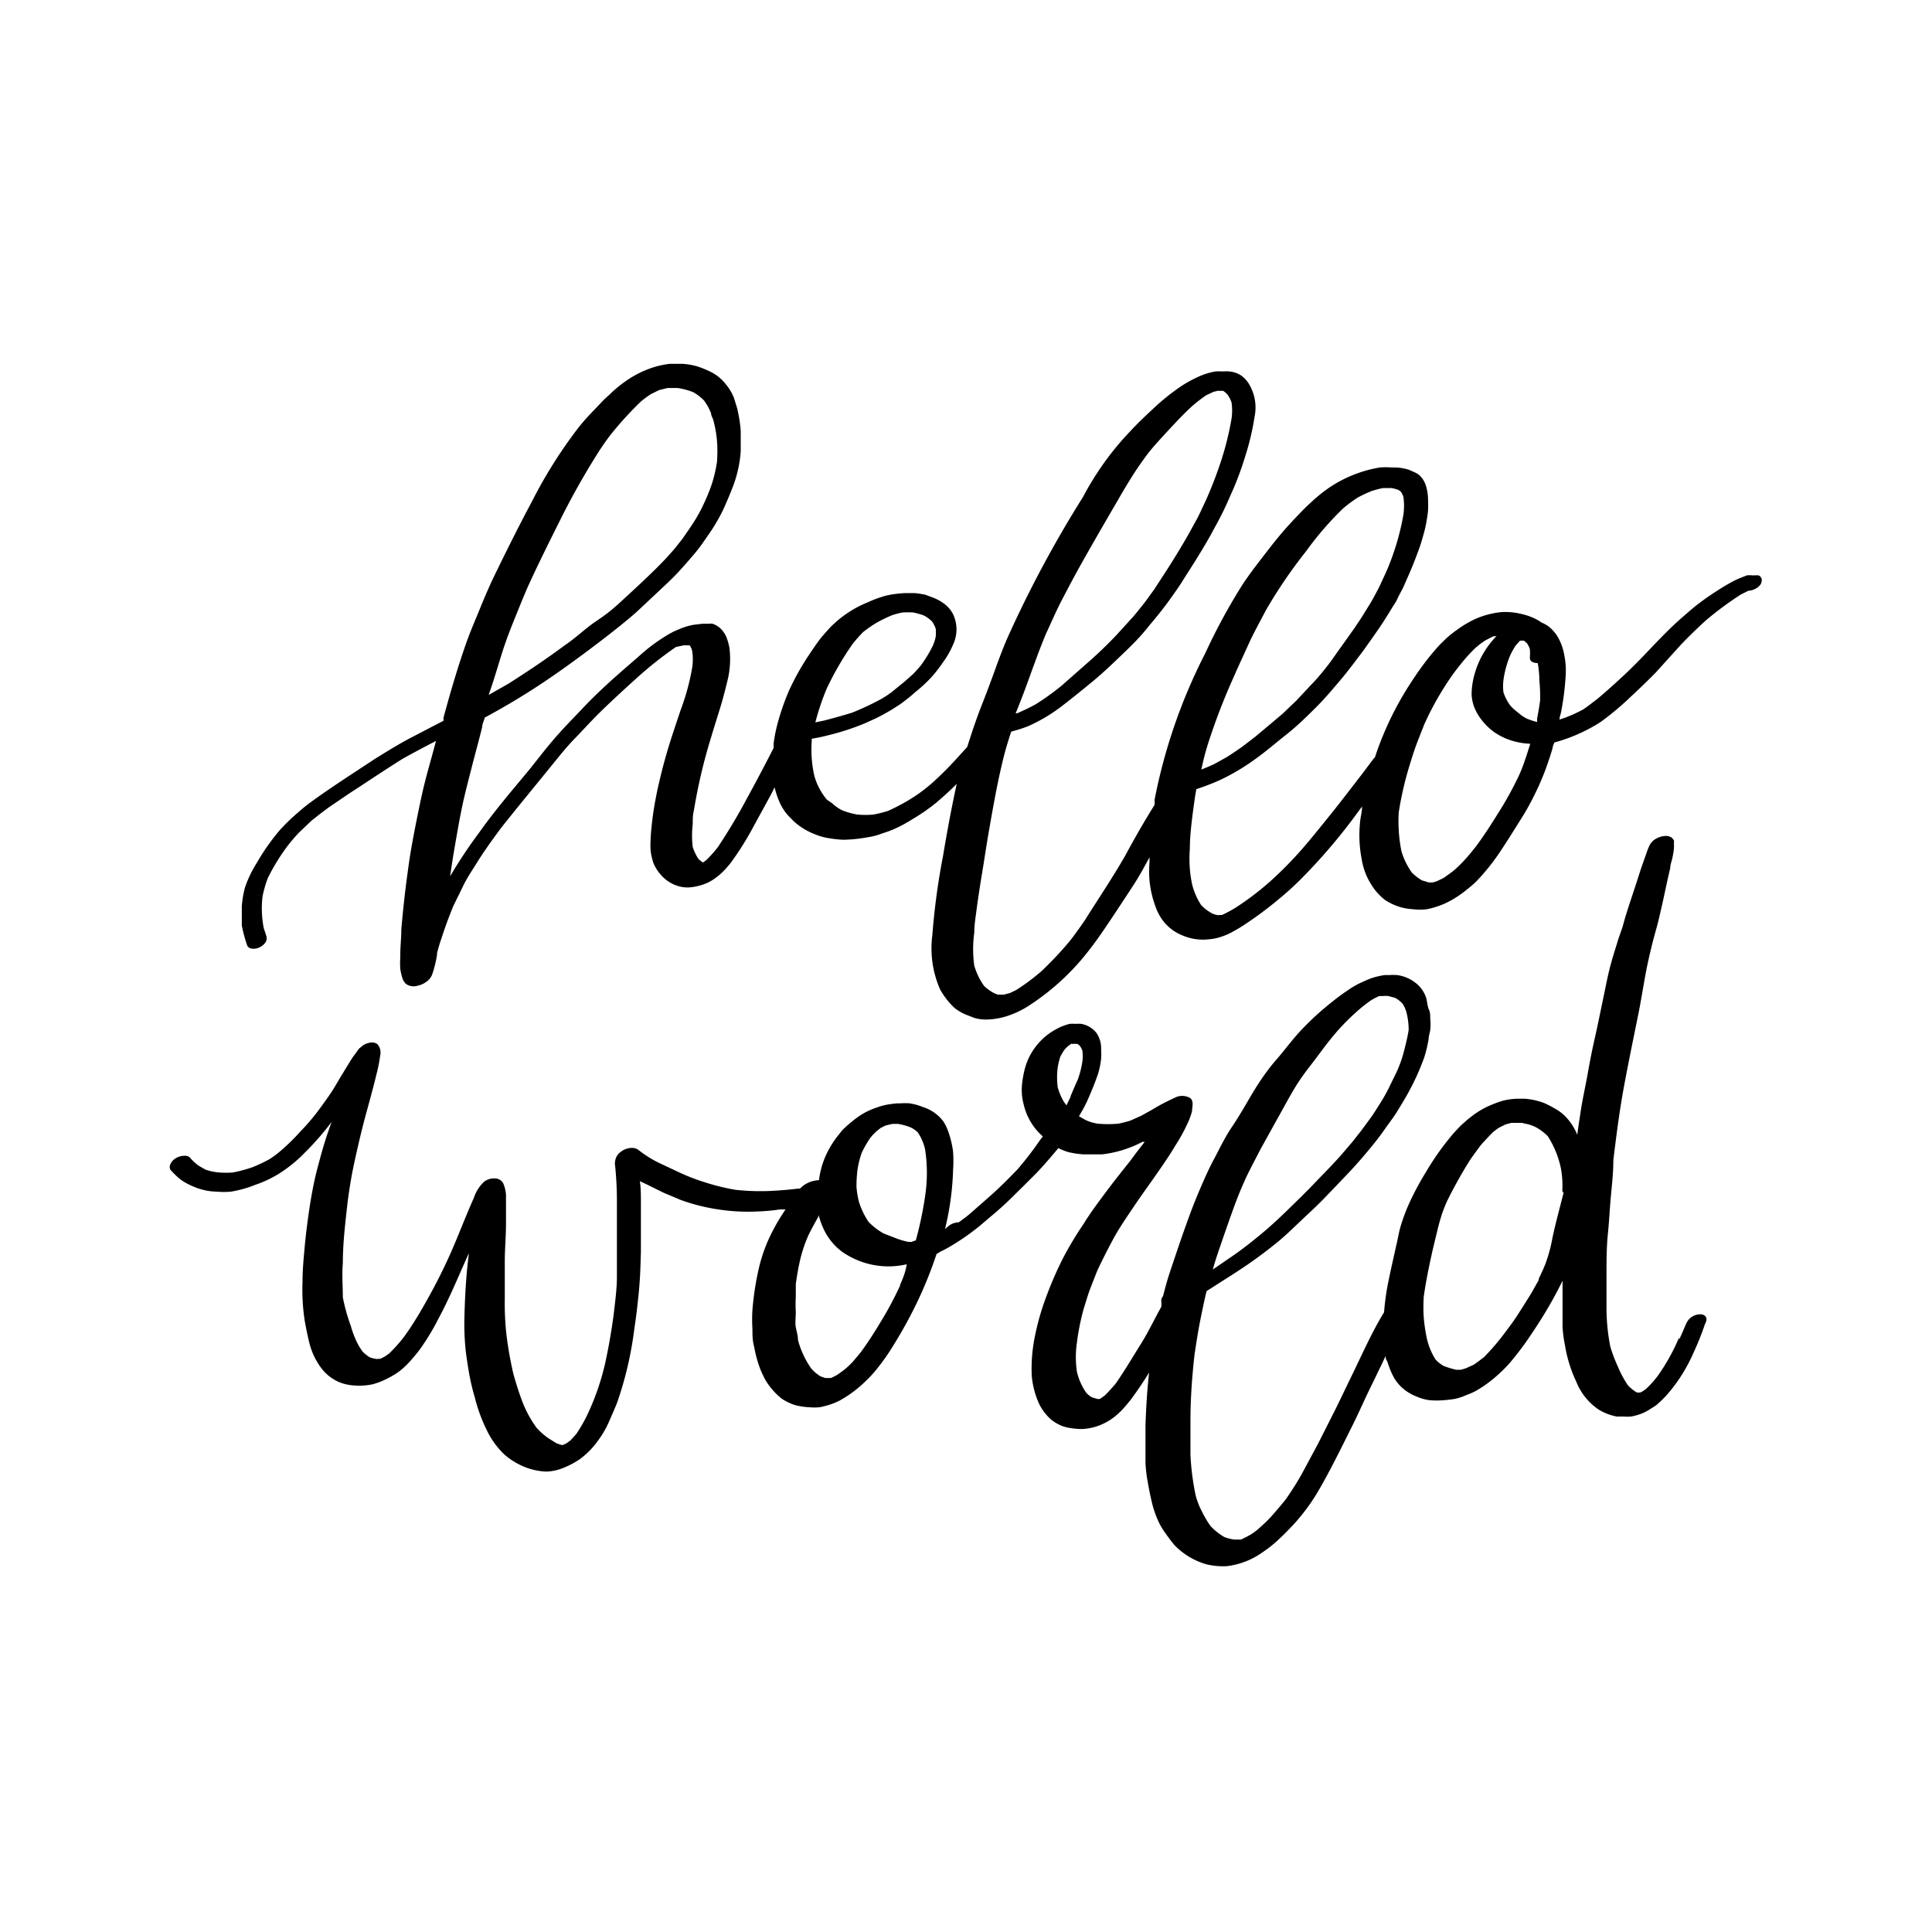 <svg data-name="Layer 3" xmlns="http://www.w3.org/2000/svg" viewBox="0 0 95.8 95.8"><path class="cls-1" d="M87.2 28.53a1.81 1.81 0 0 0-.23 0h-.07a1.37 1.37 0 0 0-.28 0l-.35.14a3.26 3.26 0 0 0-.38.18c-.3.16-.59.34-.88.53s-.53.36-.78.55-.49.4-.73.61c-1 .85-1.82 1.84-2.75 2.73-.38.36-.76.71-1.15 1.05-.16.14-.32.28-.49.41s-.4.31-.61.45a7.3 7.3 0 0 1-.9.41l-.27.09c0-.13.06-.26.08-.39a13.19 13.19 0 0 0 .23-1.89 3.86 3.86 0 0 0-.07-.9 2.77 2.77 0 0 0-.31-.89 1.89 1.89 0 0 0-.49-.56 1.74 1.74 0 0 0-.33-.18l-.15-.1a3 3 0 0 0-.82-.32 3.4 3.4 0 0 0-1-.1 4.22 4.22 0 0 0-1.31.34 5.3 5.3 0 0 0-.94.56 4.87 4.87 0 0 0-.5.4l-.31.3a13 13 0 0 0-1.25 1.6A15.91 15.91 0 0 0 68.37 37c-.07.18-.13.36-.19.55l-.07.07-.6.8c-.53.68-1.05 1.37-1.56 2s-.93 1.16-1.42 1.72A18.8 18.8 0 0 1 63 43.69 14 14 0 0 1 61.28 45a5.7 5.7 0 0 1-.69.37h-.1a.28.28 0 0 1-.13 0 .79.79 0 0 1-.26-.08 2.14 2.14 0 0 1-.54-.41 3.37 3.37 0 0 1-.44-1 5.52 5.52 0 0 1-.12-.8 6.41 6.41 0 0 1 0-1c0-.58.07-1.16.14-1.73l.12-.87.06-.35a11.36 11.36 0 0 0 1.15-.44 10.55 10.55 0 0 0 1.8-1.07c.52-.37 1-.79 1.52-1.2s1-.88 1.48-1.36.91-1 1.34-1.51q.33-.41.63-.81c.18-.24.37-.48.54-.73.38-.53.76-1.07 1.1-1.63.09-.15.18-.3.28-.45s.15-.29.23-.44l.18-.34.25-.57c.15-.33.28-.66.41-1s.19-.51.27-.78.18-.61.23-.92.06-.36.08-.55a5.63 5.63 0 0 0 0-.58 2.38 2.38 0 0 0-.1-.65 1.21 1.21 0 0 0-.31-.52 1 1 0 0 0-.21-.14l-.31-.14a2.48 2.48 0 0 0-.67-.12H69a3.68 3.68 0 0 0-.58 0 6.36 6.36 0 0 0-2.51 1 7.43 7.43 0 0 0-.76.6l-.36.33c-.26.26-.51.52-.76.79-.42.45-.81.93-1.18 1.41s-.86 1.1-1.24 1.68a29.54 29.54 0 0 0-1.85 3.41 27.3 27.3 0 0 0-2.51 7.26 1.87 1.87 0 0 1 0 .25c-.51.82-1 1.67-1.45 2.51-.63 1.1-1.34 2.15-2 3.2-.19.28-.39.56-.59.83s-.5.61-.77.9-.52.54-.79.8a10.58 10.58 0 0 1-1.26.94l-.31.15-.3.08h-.3l-.16-.06a2.15 2.15 0 0 1-.53-.38 3.36 3.36 0 0 1-.48-1 5.94 5.94 0 0 1 0-1.63c0-.39.07-.79.12-1.19.08-.59.17-1.18.27-1.78s.2-1.28.31-1.92c.22-1.27.44-2.54.75-3.79.11-.44.24-.86.38-1.29l.38-.11A6 6 0 0 0 51 36a8.22 8.22 0 0 0 1.67-1c.51-.39 1-.79 1.51-1.21s1-.89 1.51-1.38.91-.89 1.31-1.41a19 19 0 0 0 1.24-1.6c.17-.24.34-.49.49-.74l.49-.77c.35-.56.69-1.12 1-1.71.17-.3.33-.61.48-.92s.3-.67.45-1a16 16 0 0 0 .61-1.68 12.74 12.74 0 0 0 .45-1.92 2.25 2.25 0 0 0-.33-1.7 1.45 1.45 0 0 0-.35-.35 1.34 1.34 0 0 0-.55-.19 2.19 2.19 0 0 0-.36 0 2.2 2.2 0 0 0-.36 0 3.51 3.51 0 0 0-.72.21 6.28 6.28 0 0 0-1.35.79c-.29.21-.56.44-.82.67-.46.43-.92.85-1.34 1.31a14.48 14.48 0 0 0-1.32 1.6c-.37.53-.71 1.07-1 1.63a57.41 57.41 0 0 0-3.71 6.9c-.25.56-.46 1.13-.67 1.71s-.43 1.17-.66 1.75-.44 1.21-.64 1.83l-.07.22-.52.57a16.7 16.7 0 0 1-1.19 1.19 8.22 8.22 0 0 1-.65.52c-.21.15-.43.29-.65.42a9.94 9.94 0 0 1-.92.47 5.83 5.83 0 0 1-.72.18 4.28 4.28 0 0 1-.8 0 3.79 3.79 0 0 1-.75-.21 2.15 2.15 0 0 1-.5-.35l-.26-.18a3.35 3.35 0 0 1-.39-.59 3 3 0 0 1-.24-.63 5.86 5.86 0 0 1-.12-1.67s0-.08 0-.13a7.78 7.78 0 0 0 .81-.17 12 12 0 0 0 1.84-.6c.28-.13.57-.25.84-.4a10.47 10.47 0 0 0 .91-.55 9.08 9.08 0 0 0 .77-.62 7.3 7.3 0 0 0 .71-.65 6.92 6.92 0 0 0 .63-.8 4.37 4.37 0 0 0 .55-1 1.74 1.74 0 0 0-.08-1.44 1.53 1.53 0 0 0-.37-.43 2.33 2.33 0 0 0-.55-.32l-.43-.16a4.67 4.67 0 0 0-.52-.08h-.47a5.35 5.35 0 0 0-.55.05 3.73 3.73 0 0 0-.46.09 6.26 6.26 0 0 0-.61.21l-.44.19a5.52 5.52 0 0 0-1.39.9c-.11.1-.22.2-.32.31l-.33.37c-.24.29-.45.61-.66.92a12.83 12.83 0 0 0-1 1.78 11.92 11.92 0 0 0-.59 1.71 7.62 7.62 0 0 0-.18.93v.22c-.42.82-.85 1.64-1.29 2.44A28.33 28.33 0 0 1 35.6 42a6 6 0 0 1-.58.65l-.16.12a1.84 1.84 0 0 1-.22-.17 2.37 2.37 0 0 1-.29-.6 4.83 4.83 0 0 1 0-1.14c0-.23 0-.46.06-.69a27.09 27.09 0 0 1 .86-3.64c.17-.58.36-1.15.53-1.73.09-.33.18-.66.26-1a4.48 4.48 0 0 0 .11-1.67 2.75 2.75 0 0 0-.16-.56 1.3 1.3 0 0 0-.38-.49 1.32 1.32 0 0 0-.29-.15.65.65 0 0 0-.2 0h-.32l-.42.05a3.26 3.26 0 0 0-.75.23 3.55 3.55 0 0 0-.44.21 8.72 8.72 0 0 0-1.56 1.15c-1 .86-2 1.73-2.87 2.67-.45.47-.9.93-1.32 1.42s-.81 1-1.21 1.5c-.83 1-1.69 2-2.48 3.11a24.25 24.25 0 0 0-1.45 2.18c.08-.57.17-1.13.27-1.7s.21-1.21.34-1.82.3-1.25.46-1.88.35-1.31.52-2c0-.16.09-.31.13-.47 1-.54 1.94-1.1 2.87-1.72s2.08-1.46 3.09-2.24c.53-.41 1.06-.83 1.56-1.27L33 29q.35-.33.66-.66c.23-.25.45-.5.67-.76a7.13 7.13 0 0 0 .58-.75c.18-.26.37-.52.53-.79a8.11 8.11 0 0 0 .49-.92c.13-.3.26-.6.38-.91a6.08 6.08 0 0 0 .42-1.84v-1a6.88 6.88 0 0 0-.13-.91 3.31 3.31 0 0 0-.12-.45l-.09-.29a2.48 2.48 0 0 0-.37-.63 2.4 2.4 0 0 0-.45-.45 2.46 2.46 0 0 0-.5-.28 4.14 4.14 0 0 0-.49-.19 3.35 3.35 0 0 0-.77-.13h-.59a4.46 4.46 0 0 0-.71.14 5 5 0 0 0-1.47.71 6.08 6.08 0 0 0-.83.69c-.12.11-.25.22-.36.34s-.49.51-.73.77a9.2 9.2 0 0 0-.63.77 23.19 23.19 0 0 0-2.12 3.42c-.6 1.12-1.17 2.26-1.73 3.41-.31.62-.59 1.27-.85 1.91s-.47 1.11-.67 1.68c-.43 1.22-.79 2.46-1.13 3.71v.15l-1.71.89c-.58.31-1.14.66-1.69 1-1.07.71-2.16 1.4-3.2 2.16-.29.21-.56.45-.82.68s-.44.42-.65.64a10.5 10.5 0 0 0-1.17 1.65 5.71 5.71 0 0 0-.6 1.24 5 5 0 0 0-.16.94v.95a7.17 7.17 0 0 0 .27 1 .28.28 0 0 0 .18.14.67.67 0 0 0 .44-.06c.2-.1.4-.3.33-.54s-.09-.27-.13-.4a5 5 0 0 1-.08-1.39 2 2 0 0 1 .07-.42 5.35 5.35 0 0 1 .21-.68 9.94 9.94 0 0 1 1-1.62 8.42 8.42 0 0 1 .55-.64l.62-.59c.34-.27.68-.54 1.05-.79s.8-.55 1.21-.81c.76-.5 1.51-1 2.28-1.48.54-.3 1.09-.59 1.63-.87l-.23.85c-.16.58-.32 1.15-.45 1.73s-.28 1.32-.41 2-.22 1.21-.3 1.82c-.14 1-.25 2-.33 2.95 0 .45-.06.91-.05 1.36a4.16 4.16 0 0 0 0 .61 3 3 0 0 0 .1.43.72.72 0 0 0 .17.29.66.66 0 0 0 .61.09 1 1 0 0 0 .4-.18.77.77 0 0 0 .31-.4 5.86 5.86 0 0 0 .23-.94v-.08c.06-.24.13-.48.21-.71.18-.56.38-1.11.61-1.66.16-.32.32-.65.49-1s.41-.71.63-1.06c.38-.62.81-1.21 1.24-1.79.79-1 1.62-2 2.43-3 .4-.49.8-1 1.22-1.43s.84-.9 1.28-1.33 1.15-1.09 1.74-1.62a18.53 18.53 0 0 1 2-1.59l.38-.08h.3a.93.93 0 0 1 .12.27 2.69 2.69 0 0 1 0 .85 11.42 11.42 0 0 1-.56 2.06c-.19.57-.39 1.15-.57 1.73s-.36 1.24-.5 1.86c-.08.32-.14.63-.2.95s-.12.71-.16 1.07-.06.58-.07.87a4.21 4.21 0 0 0 0 .5 2.85 2.85 0 0 0 .14.63 2 2 0 0 0 .38.6 1.79 1.79 0 0 0 .83.54 1.52 1.52 0 0 0 .6.07 2.73 2.73 0 0 0 .88-.23 2.79 2.79 0 0 0 .33-.19l.22-.17a3 3 0 0 0 .36-.35 3.94 3.94 0 0 0 .36-.45 15 15 0 0 0 1-1.62l.88-1.61.17-.34a4.1 4.1 0 0 0 .23.7 2.47 2.47 0 0 0 .6.86 2.35 2.35 0 0 0 .33.3 3.37 3.37 0 0 0 .87.48 3 3 0 0 0 .71.19 5.41 5.41 0 0 0 .68.07 7.2 7.2 0 0 0 1.17-.12 3.27 3.27 0 0 0 .76-.2 5.31 5.31 0 0 0 .6-.22 7.08 7.08 0 0 0 .9-.49 9.56 9.56 0 0 0 1.18-.82c.34-.29.67-.59 1-.92-.26 1.19-.48 2.38-.68 3.58a34.67 34.67 0 0 0-.53 3.93 5.05 5.05 0 0 0 .39 2.69 3.82 3.82 0 0 0 .7.9 2.33 2.33 0 0 0 .65.37l.36.14a2.18 2.18 0 0 0 .72.07 3.71 3.71 0 0 0 .73-.12 4.56 4.56 0 0 0 1.34-.63A12 12 0 0 0 54 47.12c.43-.55.81-1.12 1.19-1.69s.66-1 1-1.52.55-.93.81-1.4v.25a5.5 5.5 0 0 0 0 .91 5.31 5.31 0 0 0 .2 1c.05.15.1.3.16.45a2.75 2.75 0 0 0 .2.38 2.27 2.27 0 0 0 1.09.89 2.55 2.55 0 0 0 1.25.19 2.7 2.7 0 0 0 .41-.06 3.22 3.22 0 0 0 .44-.14 3.42 3.42 0 0 0 .43-.21c.2-.11.4-.23.59-.36a18.15 18.15 0 0 0 1.5-1.11 15.47 15.47 0 0 0 1.52-1.4 28 28 0 0 0 2.52-3l.23-.31c0 .26-.08.52-.1.78a6.24 6.24 0 0 0 .08 1.83 3.33 3.33 0 0 0 .48 1.27 2.84 2.84 0 0 0 .67.75 2.73 2.73 0 0 0 .59.3 2.52 2.52 0 0 0 .76.16 2.75 2.75 0 0 0 .76 0 4.37 4.37 0 0 0 .8-.25 4.67 4.67 0 0 0 .84-.48c.12-.08.23-.17.34-.26a5.46 5.46 0 0 0 .45-.39 10.73 10.73 0 0 0 1.23-1.55c.34-.51.64-1 1-1.57s.61-1.07.87-1.63c.14-.32.28-.65.4-1s.2-.58.28-.87c0-.09.06-.18.08-.26l.27-.08a8.35 8.35 0 0 0 2-.92 14 14 0 0 0 1.51-1.26c.43-.4.85-.8 1.26-1.22L83.32 32c.41-.43.83-.84 1.27-1.24a16.8 16.8 0 0 1 1.73-1.28l.38-.19a.68.68 0 0 0 .31-.08.67.67 0 0 0 .3-.25.46.46 0 0 0 .05-.2.26.26 0 0 0-.16-.23Zm-27.3 8.35a31.64 31.64 0 0 1 1.31-3.39c.23-.53.48-1.06.72-1.59s.55-1.08.83-1.62a23.85 23.85 0 0 1 2-2.94 15.63 15.63 0 0 1 1.84-2.13 7.27 7.27 0 0 1 .71-.53 6.36 6.36 0 0 1 .7-.33 4.74 4.74 0 0 1 .57-.15H69a2 2 0 0 1 .33.09.5.5 0 0 1 .14.1 1.15 1.15 0 0 1 .12.25 3.24 3.24 0 0 1 0 .88 12.48 12.48 0 0 1-.86 2.85l-.24.52c-.08.18-.17.35-.26.52s-.17.32-.26.47l-.39.63c-.12.2-.26.39-.38.58l-.34.48c-.23.33-.47.65-.71 1s-.75 1-1.15 1.4l-.72.77-.69.66-1.32 1.11-.65.5c-.25.18-.51.35-.77.52l-.61.34c-.22.11-.45.2-.67.29a13 13 0 0 1 .33-1.28Zm-9.17-2.44c.38-1 .71-2 1.13-3 .26-.56.5-1.12.78-1.66s.58-1.11.88-1.65c.62-1.11 1.26-2.21 1.9-3.31.24-.42.49-.84.75-1.25s.45-.67.69-1 .73-.86 1.12-1.28.73-.78 1.12-1.14a7.48 7.48 0 0 1 .71-.55l.36-.17.2-.05h.28a.91.91 0 0 1 .21.18 1.33 1.33 0 0 1 .21.41 2.84 2.84 0 0 1 0 .77 14.68 14.68 0 0 1-.51 2.08 20.49 20.49 0 0 1-.77 2l-.32.68c-.11.23-.24.45-.36.67-.23.43-.48.85-.73 1.26s-.49.79-.74 1.17l-.41.63-.45.62c-.2.25-.4.51-.61.75l-.81.89c-.46.49-1 1-1.46 1.4L52.64 34a13 13 0 0 1-1.28.92 10 10 0 0 1-.93.45h-.07c.12-.27.24-.6.37-.93ZM41 34.13a15.4 15.4 0 0 1 1.27-2.19 7.57 7.57 0 0 1 .53-.6 7.07 7.07 0 0 1 .63-.44 6.89 6.89 0 0 1 .82-.4 4.6 4.6 0 0 1 .5-.13 4.69 4.69 0 0 1 .53 0 4.25 4.25 0 0 1 .51.14 1.62 1.62 0 0 1 .43.31 1.52 1.52 0 0 1 .18.36 2.43 2.43 0 0 1 0 .38 2.15 2.15 0 0 1-.14.45 6.47 6.47 0 0 1-.61 1c-.12.14-.25.29-.38.42l-.43.38-.64.52a5 5 0 0 1-.54.35 13.94 13.94 0 0 1-1.41.66c-.46.14-.92.27-1.39.39l-.43.09a12.23 12.23 0 0 1 .57-1.69Zm-16.11-1.74c.17-.54.37-1.07.58-1.59s.46-1.15.71-1.72c.51-1.12 1.07-2.24 1.62-3.34a37.46 37.46 0 0 1 1.88-3.33c.17-.27.35-.52.54-.78a17.14 17.14 0 0 1 1.57-1.73 5.6 5.6 0 0 1 .49-.36l.41-.2.41-.1h.5a3.46 3.46 0 0 1 .78.21 2.35 2.35 0 0 1 .53.41 2.66 2.66 0 0 1 .35.64c0 .11.08.22.11.33a6 6 0 0 1 .18 1 6.59 6.59 0 0 1 0 1.09 7 7 0 0 1-.26 1.1c-.12.36-.27.7-.41 1s-.29.57-.46.84-.39.58-.59.87l-.31.39c-.12.16-.26.3-.39.45s-.5.53-.76.78c-.52.51-1.06 1-1.6 1.5s-.84.7-1.28 1-.99.82-1.49 1.15c-.9.67-1.83 1.29-2.77 1.89l-1 .57c.24-.67.44-1.37.66-2.07Zm50.43 6.06a16.75 16.75 0 0 1-1 1.82c-.36.58-.73 1.16-1.14 1.71-.16.2-.32.4-.49.59a7.4 7.4 0 0 1-.56.56c-.17.14-.36.27-.54.4l-.35.17-.21.06h-.17l-.36-.11a2.57 2.57 0 0 1-.49-.38 3.54 3.54 0 0 1-.52-1.07 7.39 7.39 0 0 1-.13-1 7.17 7.17 0 0 1 0-.93 16.39 16.39 0 0 1 .52-2.27c.11-.36.22-.72.35-1.07s.25-.64.39-1a14.6 14.6 0 0 1 .79-1.52c.3-.5.63-1 1-1.45a7.77 7.77 0 0 1 .77-.85 4.29 4.29 0 0 1 .48-.36l.39-.2h.16l-.09.08a4.41 4.41 0 0 0-1 1.79 3.87 3.87 0 0 0-.15 1 2 2 0 0 0 .21.82 2.26 2.26 0 0 0 .26.42 2.94 2.94 0 0 0 .72.69 3.29 3.29 0 0 0 1 .43 3.57 3.57 0 0 0 .72.1c-.18.57-.35 1.12-.56 1.57Zm1.05-3.73q-.06.45-.15.9v.18a3.16 3.16 0 0 1-.52-.17 2.08 2.08 0 0 1-.43-.3 2.57 2.57 0 0 1-.37-.33 2.38 2.38 0 0 1-.35-.67 2.48 2.48 0 0 1 0-.61 4.87 4.87 0 0 1 .32-1.19 3.55 3.55 0 0 1 .3-.54l.2-.22h.06a.7.7 0 0 1 .14 0l.15.13a1.47 1.47 0 0 1 .14.28 3.12 3.12 0 0 1 0 .44c0 .2.21.26.39.26a4.8 4.8 0 0 1 .08.85 8.74 8.74 0 0 1 .04.99ZM56.14 69.26Zm-1.46-16.77Z"/><path class="cls-1" d="M84.31 65.17a.76.76 0 0 0-.7.47l-.09.2c-.08.2-.17.4-.26.59a1.17 1.17 0 0 0 0-.11 10 10 0 0 1-1.07 1.92 4.91 4.91 0 0 1-.57.63l-.15.11-.14.07h-.16a2 2 0 0 1-.45-.36 5.32 5.32 0 0 1-.49-.91 7.73 7.73 0 0 1-.38-1 10.12 10.12 0 0 1-.19-1.78v-1.84c0-.62 0-1.31.07-2s.09-1.25.15-1.88.12-1.18.12-1.77c.15-1.21.3-2.41.52-3.6s.48-2.45.73-3.68c.12-.61.22-1.23.33-1.84s.26-1.25.42-1.87c.08-.29.16-.57.23-.85s.13-.57.2-.86c.13-.59.25-1.18.39-1.77 0-.17.08-.35.11-.52a3.11 3.11 0 0 0 .07-.44 1 1 0 0 0 0-.24.58.58 0 0 0 0-.18l-.1-.12a.53.53 0 0 0-.3-.09 1 1 0 0 0-.41.1.81.81 0 0 0-.44.47c-.06.13-.1.26-.15.4l-.18.51c-.1.29-.19.58-.28.86-.2.61-.41 1.22-.59 1.83l-.09.33c-.09.27-.19.53-.27.8s-.21.66-.3 1c-.17.61-.28 1.23-.41 1.84s-.25 1.23-.39 1.84-.26 1.23-.37 1.85-.25 1.22-.34 1.83c-.06.39-.12.77-.17 1.16a2.76 2.76 0 0 0-.6-.92 2.12 2.12 0 0 0-.51-.38 5.12 5.12 0 0 0-.52-.27 3.38 3.38 0 0 0-1-.22h-.29a3.32 3.32 0 0 0-.77.1 5.94 5.94 0 0 0-.74.28 4.08 4.08 0 0 0-.8.49c-.18.13-.35.29-.51.43a7.21 7.21 0 0 0-.59.65 13.22 13.22 0 0 0-1.18 1.7 13.7 13.7 0 0 0-.93 1.78c-.12.3-.23.59-.32.9s-.13.59-.2.88c-.13.59-.27 1.19-.39 1.78a12.33 12.33 0 0 0-.23 1.6c-.63 1.03-1.1 2.12-1.63 3.2-.27.55-.53 1.11-.81 1.67l-.84 1.66-.79 1.47a13.76 13.76 0 0 1-.83 1.31c-.22.27-.44.53-.67.79s-.44.44-.67.65a3.18 3.18 0 0 1-.37.27 4.52 4.52 0 0 1-.49.25h-.31a1.89 1.89 0 0 1-.52-.13 2.87 2.87 0 0 1-.69-.56 4.92 4.92 0 0 1-.41-.7 3.81 3.81 0 0 1-.31-.79 12.82 12.82 0 0 1-.26-2v-1.73c0-1.09.08-2.17.2-3.25.09-.59.18-1.19.3-1.78s.19-.93.3-1.38l.36-.23c.56-.36 1.13-.71 1.68-1.09s1-.72 1.49-1.12 1-.92 1.52-1.4.87-.85 1.29-1.29.9-.93 1.33-1.43.85-1 1.25-1.59c.19-.26.38-.51.55-.79s.35-.57.51-.86a12.25 12.25 0 0 0 .82-1.81 6.77 6.77 0 0 0 .21-.89c0-.15.06-.3.08-.45a2.65 2.65 0 0 0 0-.56c0-.16 0-.31-.07-.46s-.08-.38-.13-.56a1.53 1.53 0 0 0-.55-.77 1.84 1.84 0 0 0-.9-.37 2.31 2.31 0 0 0-.37 0h-.23a3.47 3.47 0 0 0-.84.22l-.42.19a4.54 4.54 0 0 0-.6.36 8.86 8.86 0 0 0-.72.53 13.79 13.79 0 0 0-1.55 1.41c-.44.46-.83 1-1.23 1.46a9.42 9.42 0 0 0-.67.86c-.2.28-.38.57-.56.87-.32.54-.63 1.09-1 1.64s-.6 1.06-.89 1.6-.59 1.23-.85 1.86-.45 1.17-.66 1.76-.41 1.2-.61 1.79-.28.91-.4 1.37a.53.53 0 0 0-.08.15.48.48 0 0 0 0 .17v.2c-.34.6-.63 1.23-1 1.82s-.81 1.34-1.27 2c-.17.2-.34.39-.53.58l-.25.18h-.12l-.27-.08a1.18 1.18 0 0 1-.28-.22 3 3 0 0 1-.47-1.05 5 5 0 0 1 0-1.45 12 12 0 0 1 .34-1.69c.1-.31.19-.63.3-.93l.36-.92c.25-.54.52-1.07.8-1.59s.65-1.06 1-1.58.7-1 1.07-1.53.7-1 1-1.51a8.43 8.43 0 0 0 .59-1.06 3.4 3.4 0 0 0 .25-.67c0-.21.1-.48-.09-.64a.79.79 0 0 0-.8 0 9.63 9.63 0 0 0-1.1.58l-.54.3-.54.24a5.26 5.26 0 0 1-.6.15 6.15 6.15 0 0 1-1 0 2.23 2.23 0 0 1-.56-.16c-.13-.06-.25-.14-.38-.21.12-.2.23-.39.33-.59s.24-.53.35-.8.18-.46.26-.69a4.05 4.05 0 0 0 .16-.77 3.55 3.55 0 0 0 0-.46 1.36 1.36 0 0 0-.23-.82 1.25 1.25 0 0 0-.75-.45 1.53 1.53 0 0 0-.3 0 1.33 1.33 0 0 0-.28 0 2.68 2.68 0 0 0-.68.27 3.14 3.14 0 0 0-1.58 2.11 5.58 5.58 0 0 0-.1.59 3.1 3.1 0 0 0 0 .61 3.84 3.84 0 0 0 .2.81 3 3 0 0 0 .83 1.19 1.34 1.34 0 0 1-.11.14A16.92 16.92 0 0 1 50.44 58c-.44.45-.88.9-1.35 1.31l-1 .88c-.18.15-.37.29-.55.42a.84.84 0 0 0-.5.18l-.18.15a14 14 0 0 0 .4-2.94 6.55 6.55 0 0 0 0-.89 4.77 4.77 0 0 0-.24-1 2.3 2.3 0 0 0-.24-.5 2 2 0 0 0-1-.71 3.45 3.45 0 0 0-.42-.14l-.25-.05a3.42 3.42 0 0 0-.45 0h-.17a5.77 5.77 0 0 0-.58.08 3.17 3.17 0 0 0-.41.12 3.88 3.88 0 0 0-.56.23 3.84 3.84 0 0 0-.54.35c-.18.14-.35.28-.52.44s-.21.24-.31.36a4.62 4.62 0 0 0-.69 1.17 4.23 4.23 0 0 0-.27 1.06 1.4 1.4 0 0 0-.79.28l-.16.14h-.1c-.49.06-1 .1-1.49.12a11.72 11.72 0 0 1-1.59-.06 10.72 10.72 0 0 1-1.48-.36 9.93 9.93 0 0 1-1.37-.53l-1-.47a5.77 5.77 0 0 1-1-.64.57.57 0 0 0-.29-.08.89.89 0 0 0-.55.19.66.66 0 0 0-.29.49.42.42 0 0 0 0 .19 17.48 17.48 0 0 1 .09 1.77v3.75c0 .61-.09 1.25-.16 1.87-.11.82-.25 1.64-.43 2.45a12.34 12.34 0 0 1-.77 2.29 7.52 7.52 0 0 1-.65 1.18l-.3.33-.18.13a.88.88 0 0 1-.2.09h-.06l-.24-.08-.4-.25a3.35 3.35 0 0 1-.6-.53 5.7 5.7 0 0 1-.78-1.51c-.14-.39-.26-.78-.37-1.18-.14-.61-.25-1.23-.33-1.85a14 14 0 0 1-.09-1.83v-1.86c0-.62.06-1.26.06-1.89v-1.44a1.8 1.8 0 0 0-.1-.46.47.47 0 0 0-.32-.32.81.81 0 0 0-.67.15 1.91 1.91 0 0 0-.5.79c-.4.89-.74 1.8-1.13 2.69-.32.72-.67 1.43-1.05 2.12-.2.36-.4.72-.62 1.08s-.42.67-.66 1a7.39 7.39 0 0 1-.75.84l-.2.14-.24.12h-.1a.24.24 0 0 1-.12 0 1.67 1.67 0 0 1-.3-.08 1.87 1.87 0 0 1-.35-.28 3.12 3.12 0 0 1-.34-.59 4.49 4.49 0 0 1-.24-.67 9.22 9.22 0 0 1-.4-1.43c0-.56-.05-1.12 0-1.69 0-1 .12-2 .24-3.06.08-.62.18-1.23.31-1.84s.27-1.22.42-1.82.31-1.15.46-1.72c.08-.3.16-.6.23-.9a7.6 7.6 0 0 0 .19-.95.65.65 0 0 0-.13-.57.49.49 0 0 0-.28-.09.89.89 0 0 0-.32.08.6.6 0 0 0-.15.09l-.17.14-.15.21-.15.2c-.2.31-.39.63-.58.94s-.35.61-.55.9-.4.57-.61.85-.56.7-.86 1a9.88 9.88 0 0 1-.92.91 4.81 4.81 0 0 1-.62.47 7.71 7.71 0 0 1-.82.39 7 7 0 0 1-1 .27 4.7 4.7 0 0 1-.65 0 2.75 2.75 0 0 1-.69-.14c-.13-.07-.26-.14-.38-.22a2.65 2.65 0 0 1-.42-.4.42.42 0 0 0-.27-.07.83.83 0 0 0-.47.16.59.59 0 0 0-.23.31.27.27 0 0 0 .09.3 3.78 3.78 0 0 0 .41.39 2.79 2.79 0 0 0 .58.33 3.06 3.06 0 0 0 1.26.29 3.78 3.78 0 0 0 .67 0 5.05 5.05 0 0 0 .56-.12 5.11 5.11 0 0 0 .66-.22 5.68 5.68 0 0 0 1.17-.55 6.93 6.93 0 0 0 1.3-1.06 13.89 13.89 0 0 0 1.24-1.41l.07-.09c-.05.15-.11.3-.16.46-.21.59-.37 1.19-.53 1.79s-.29 1.27-.39 1.92-.19 1.35-.25 2S15 63 15 63.59a10.1 10.1 0 0 0 .11 1.9c.07.4.15.79.25 1.18a3.49 3.49 0 0 0 .5 1.07 2.32 2.32 0 0 0 .45.49 2.22 2.22 0 0 0 .6.34 2.43 2.43 0 0 0 .64.13 2.9 2.9 0 0 0 .51 0 3 3 0 0 0 .42-.06 3.81 3.81 0 0 0 .44-.15 5 5 0 0 0 .72-.38 3.31 3.31 0 0 0 .54-.45 3 3 0 0 0 .24-.26c.14-.16.27-.32.4-.49a11.74 11.74 0 0 0 .94-1.56c.54-1 1-2.13 1.49-3.21-.05.43-.1.86-.13 1.29q-.07.93-.09 1.86a12.22 12.22 0 0 0 .09 1.91c.05.34.1.68.16 1a10.58 10.58 0 0 0 .26 1.08 8.14 8.14 0 0 0 .68 1.8 4.07 4.07 0 0 0 .82 1.07 3.61 3.61 0 0 0 1 .6 3.18 3.18 0 0 0 1.06.22 2.43 2.43 0 0 0 .92-.22 3.92 3.92 0 0 0 .75-.41 4 4 0 0 0 .9-.93 4.64 4.64 0 0 0 .49-.83c.15-.34.3-.68.43-1a17.71 17.71 0 0 0 .86-3.66c.1-.66.18-1.33.24-2s.07-1.22.09-1.84v-2.45c0-.35 0-.71-.05-1.06l.32.15.87.43.86.36a9.62 9.62 0 0 0 1.83.46 9.84 9.84 0 0 0 2 .1 9.45 9.45 0 0 0 1.07-.1h.27l-.13.2c-.17.26-.33.53-.47.8a7.74 7.74 0 0 0-.72 1.91 14.59 14.59 0 0 0-.32 2.07 7.23 7.23 0 0 0 0 .93c0 .31 0 .61.09.92a5.87 5.87 0 0 0 .3 1.09c.06.16.14.31.21.46a2.9 2.9 0 0 0 .27.41 3.35 3.35 0 0 0 .59.6 2.88 2.88 0 0 0 .61.3 3.26 3.26 0 0 0 .76.12 2.63 2.63 0 0 0 .49 0 2.14 2.14 0 0 0 .27-.06 3.39 3.39 0 0 0 .75-.28 6 6 0 0 0 1.32-1 5.86 5.86 0 0 0 .62-.7 9.64 9.64 0 0 0 .63-.9q.48-.76.9-1.56a20.19 20.19 0 0 0 1.32-3.1l.2-.12a6.34 6.34 0 0 0 .62-.34 11.56 11.56 0 0 0 1.4-1c.49-.42 1-.83 1.45-1.28l.64-.63.65-.65c.38-.4.73-.81 1.08-1.23a3.07 3.07 0 0 0 .5.2 4.72 4.72 0 0 0 .74.11h.93a5.73 5.73 0 0 0 2-.62h.11l-.07.09c-.21.27-.42.54-.62.82-.42.53-.84 1.05-1.24 1.59s-.75 1-1.1 1.57a17 17 0 0 0-1 1.66c-.32.63-.61 1.29-.87 2a12.36 12.36 0 0 0-.52 1.8 8 8 0 0 0-.18 2.07 4.27 4.27 0 0 0 .37 1.4 2.55 2.55 0 0 0 .6.78 2.18 2.18 0 0 0 .49.29 1.9 1.9 0 0 0 .39.11 3.93 3.93 0 0 0 .59.06 2.67 2.67 0 0 0 1.08-.25 2.84 2.84 0 0 0 .66-.42 3.68 3.68 0 0 0 .4-.39c.11-.12.21-.25.31-.37.33-.44.64-.9.93-1.37-.1.87-.15 1.75-.18 2.62v1.85a6.73 6.73 0 0 0 .1.89c.06.34.12.67.2 1a5 5 0 0 0 .31.95 3.21 3.21 0 0 0 .34.6 8.16 8.16 0 0 0 .5.66 3.57 3.57 0 0 0 1.58.94 3.55 3.55 0 0 0 1 .09 3.81 3.81 0 0 0 1.79-.7 5.8 5.8 0 0 0 .83-.67c.22-.2.43-.42.64-.64a9.89 9.89 0 0 0 1.21-1.6c.65-1.1 1.2-2.24 1.77-3.38.23-.46.44-.93.66-1.4s.46-.94.68-1.41c.11-.21.2-.42.3-.63 0 .09 0 .18.08.27a4.05 4.05 0 0 0 .33.81 2.18 2.18 0 0 0 .35.45c.07.06.14.13.21.18a2.57 2.57 0 0 0 .56.31l.21.08a2.33 2.33 0 0 0 .44.1 4 4 0 0 0 .7 0 5.73 5.73 0 0 0 .58-.07 3.06 3.06 0 0 0 .58-.2 3 3 0 0 0 .41-.18 5.88 5.88 0 0 0 .91-.63 7.67 7.67 0 0 0 .77-.74 15.43 15.43 0 0 0 1.19-1.6 21.4 21.4 0 0 0 1.45-2.5v2.26a5.92 5.92 0 0 0 .12.93 6.68 6.68 0 0 0 .56 1.81 3 3 0 0 0 1.12 1.39 2.61 2.61 0 0 0 .89.34h.35a2.09 2.09 0 0 0 .35 0 2.52 2.52 0 0 0 .61-.18 2.29 2.29 0 0 0 .27-.14l.36-.23a5.13 5.13 0 0 0 .53-.51 7.74 7.74 0 0 0 .8-1.08 8.49 8.49 0 0 0 .56-1.08 13.26 13.26 0 0 0 .54-1.36c.2-.35-.03-.49-.23-.49Zm-23.82-3.33c.21-.61.42-1.22.64-1.83s.38-1 .59-1.47.5-1 .78-1.55l.91-1.64c.31-.55.6-1.11.94-1.64s.74-1 1.11-1.51l.27-.36c.25-.32.5-.63.78-.93a11.5 11.5 0 0 1 .87-.84 7.31 7.31 0 0 1 .62-.48 3.6 3.6 0 0 1 .39-.2h.19a1.22 1.22 0 0 1 .27 0l.33.09a1.48 1.48 0 0 1 .37.29 1.73 1.73 0 0 1 .18.39 3.5 3.5 0 0 1 .12.91c-.06.39-.16.77-.26 1.16a6.08 6.08 0 0 1-.34.93l-.38.78c-.11.22-.23.44-.36.65s-.31.5-.48.75l-.52.71-.45.57-.59.69c-.4.45-.83.88-1.25 1.32s-.83.84-1.25 1.25-.76.73-1.16 1.08c-.59.5-1.21 1-1.84 1.42l-.83.57c.11-.41.23-.76.35-1.11ZM42.52 58a4.69 4.69 0 0 1 .21-.84c.06-.13.13-.26.2-.38a3.73 3.73 0 0 1 .25-.39 3.14 3.14 0 0 1 .31-.32l.18-.14.24-.12.33-.08h.29a2.91 2.91 0 0 1 .64.18 1.39 1.39 0 0 1 .34.24 2.55 2.55 0 0 1 .36.83 7.71 7.71 0 0 1 0 2.35 18 18 0 0 1-.46 2.18.8.8 0 0 0-.2.07h-.17a3.92 3.92 0 0 1-.56-.16l-.67-.26a3.4 3.4 0 0 1-.74-.57 3.82 3.82 0 0 1-.48-1 4.45 4.45 0 0 1-.12-.73 6.44 6.44 0 0 1 .05-.86Zm2.11 5.75a16.88 16.88 0 0 1-.92 1.73c-.33.55-.67 1.09-1.05 1.6l-.37.44c-.1.11-.22.22-.33.32a5.6 5.6 0 0 1-.49.36l-.26.13h-.29l-.23-.08a2 2 0 0 1-.47-.4 4.47 4.47 0 0 1-.65-1.4c0-.21-.07-.43-.11-.64s0-.51 0-.77a5.78 5.78 0 0 1 0-.72v-.65c.06-.42.13-.84.23-1.26a7.11 7.11 0 0 1 .37-1.1c.16-.34.34-.66.53-1a.59.59 0 0 1 0-.08 3.54 3.54 0 0 0 .18.55 3.11 3.11 0 0 0 .2.41 3 3 0 0 0 .76.86 4 4 0 0 0 3.23.64c-.05.36-.18.69-.33 1.02Zm8.46-9.37-.21.43-.13-.18a3 3 0 0 1-.3-.71 3.73 3.73 0 0 1 0-1 3.16 3.16 0 0 1 .13-.53 3.37 3.37 0 0 1 .19-.32 1.62 1.62 0 0 1 .18-.19l.16-.12h.3a.44.44 0 0 1 .15.12.91.91 0 0 1 .11.22 2 2 0 0 1 0 .54 4.57 4.57 0 0 1-.23.9c-.12.25-.23.53-.35.8Zm22.85 9.73c-.22.36-.45.72-.68 1.08s-.45.64-.68.95a11.28 11.28 0 0 1-1 1.16c-.17.13-.34.26-.52.38l-.38.17-.24.07h-.24a4.89 4.89 0 0 1-.62-.19 1.76 1.76 0 0 1-.4-.32 3.33 3.33 0 0 1-.43-1.05 8.46 8.46 0 0 1-.15-1 7.8 7.8 0 0 1 0-1.08c.11-.77.27-1.54.44-2.3l.27-1.12q.08-.31.18-.63c.06-.18.13-.35.2-.53.21-.46.46-.91.71-1.36.14-.24.28-.48.43-.72s.3-.43.45-.64.21-.27.33-.4.27-.29.41-.43a3.33 3.33 0 0 1 .32-.24l.33-.16.27-.07h.52l.32.07a2.09 2.09 0 0 1 .35.13 2.56 2.56 0 0 1 .62.46 4.8 4.8 0 0 1 .64 1.55 4.58 4.58 0 0 1 .08 1.11.2.2 0 0 0 .06.15l-.21.82c-.12.47-.24.93-.34 1.41a7.58 7.58 0 0 1-.36 1.32l-.11.26-.21.45v.06Z"/></svg>